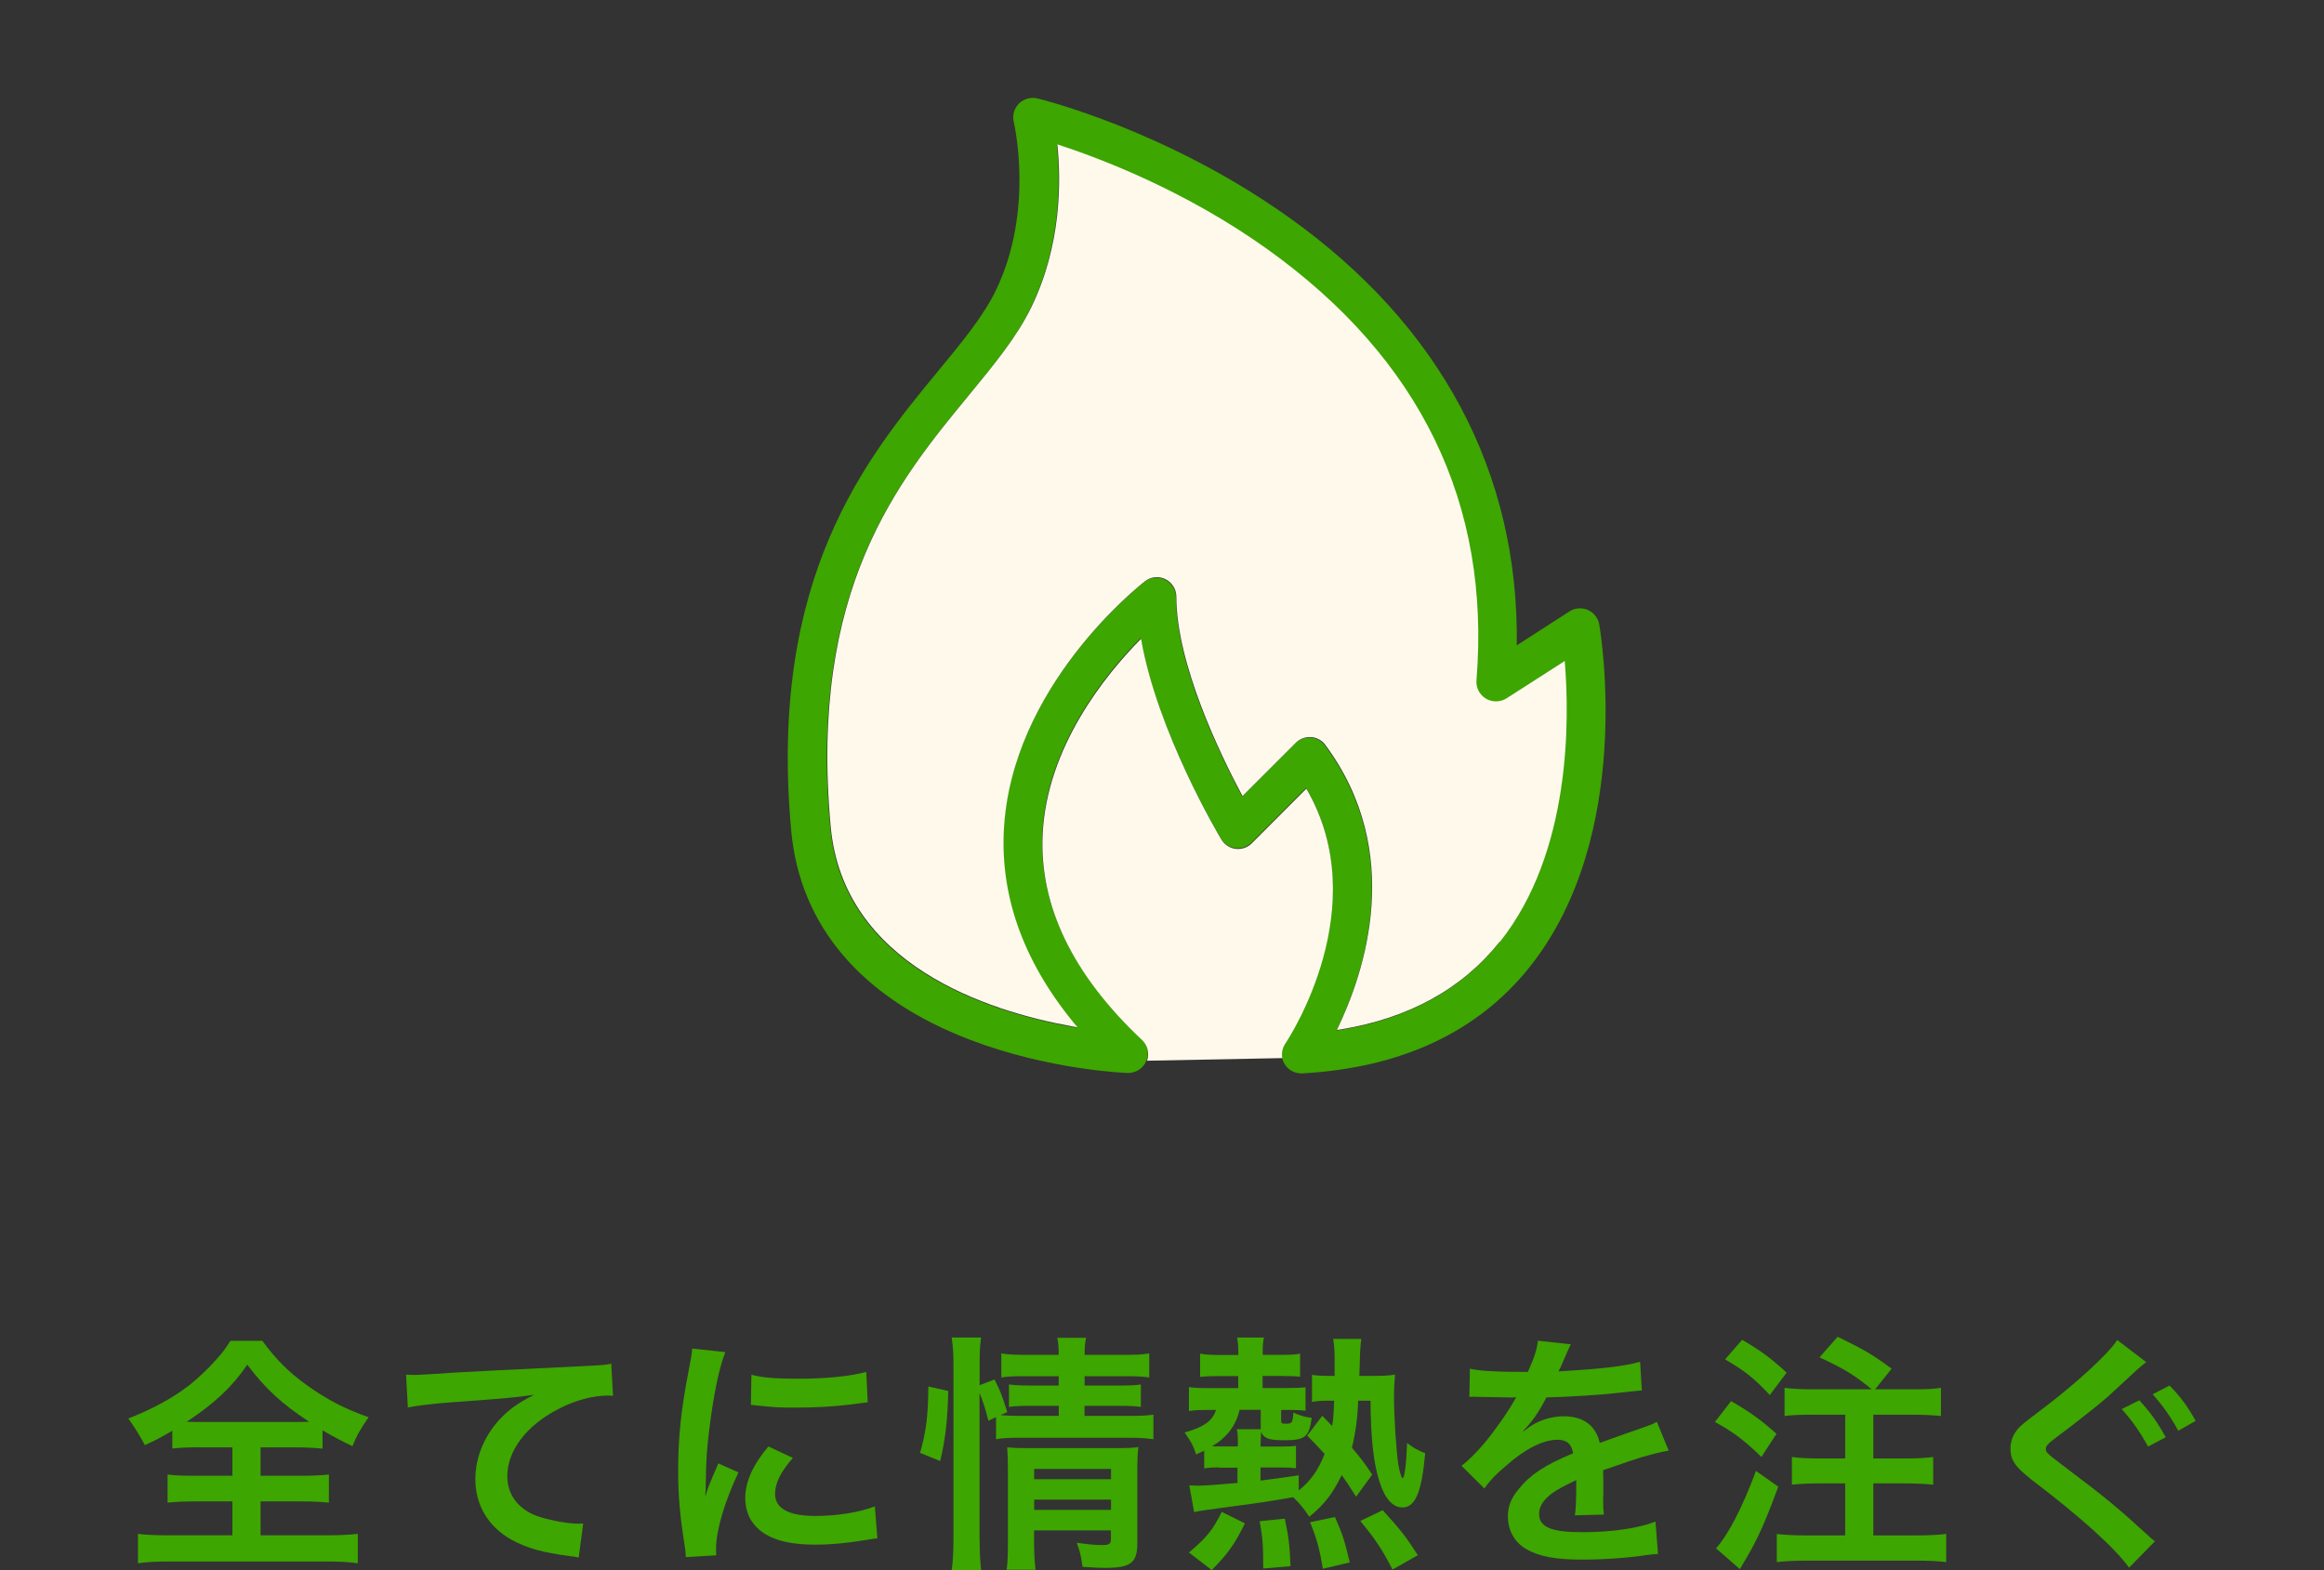 <?xml version="1.0" encoding="UTF-8"?><svg id="_レイヤー_2" xmlns="http://www.w3.org/2000/svg" viewBox="0 0 222 150"><rect x="0" y="0" width="222" height="150" fill="#333333" stroke="none"/><defs><style>.cls-1{fill:none;}.cls-2{fill:#3da600;}.cls-3{fill:#fff9ec;}</style></defs><g id="contents"><rect class="cls-1" width="222" height="150"/><path class="cls-2" d="M19.08,138.26c-1.15,0-1.97.05-2.62.12v-1.7c-1.15.67-1.58.91-2.62,1.37q-.72-1.34-1.58-2.54c2.28-.89,4.22-1.94,5.81-3.17.79-.62,1.9-1.66,2.64-2.52.5-.55.77-.89,1.3-1.73h3.05c1.34,1.82,2.5,2.98,4.27,4.25,1.99,1.42,3.58,2.23,5.88,3.05-.86,1.25-1.15,1.78-1.54,2.76-1.08-.5-1.78-.89-2.86-1.51v1.75c-.7-.07-1.44-.12-2.54-.12h-3.38v2.71h3.89c1.25,0,2.02-.05,2.64-.12v2.69c-.65-.07-1.46-.12-2.64-.12h-3.89v3.24h6.24c1.27,0,2.3-.05,3.05-.14v2.81c-.79-.12-1.8-.17-3.02-.17h-14.98c-1.22,0-2.21.05-3,.17v-2.81c.7.1,1.73.14,3.07.14h5.95v-3.24h-3.53c-1.2,0-2.02.05-2.66.12v-2.69c.74.1,1.46.12,2.66.12h3.53v-2.71h-3.12ZM28.39,135.84c.5,0,.67,0,1.13-.02-2.64-1.75-4.15-3.14-5.9-5.45-1.39,2.06-3.12,3.7-5.78,5.45.48.02.7.02,1.06.02h9.5Z"/><path class="cls-2" d="M38.78,131.33c.53.02.79.02.91.02q.43,0,3.96-.24c1.34-.07,5.33-.29,11.98-.6,1.97-.1,2.33-.12,2.76-.24l.17,3.07q-.26-.02-.5-.02c-1.44,0-3.22.48-4.75,1.3-3.05,1.58-4.85,3.98-4.85,6.41,0,1.87,1.18,3.31,3.19,3.91,1.18.36,2.71.62,3.58.62.02,0,.24,0,.48-.02l-.43,3.26c-.29-.07-.41-.1-.82-.14-2.64-.34-4.15-.77-5.62-1.58-2.21-1.25-3.43-3.29-3.43-5.78,0-2.04.82-4.06,2.28-5.66.91-.98,1.78-1.61,3.34-2.4-1.94.29-2.88.36-8.09.74-1.61.12-3.05.29-3.98.48l-.17-3.12Z"/><path class="cls-2" d="M65.52,148.75c-.02-.43-.05-.58-.12-1.13-.46-2.9-.62-4.75-.62-7.18,0-3.1.29-5.83.98-9.38.26-1.34.31-1.58.36-2.23l3.17.34c-.58,1.42-1.13,4.1-1.51,7.18-.24,1.8-.34,3.22-.36,5.3,0,.53-.02.72-.05,1.32.26-.84.31-1.01,1.25-3.17l1.92.86c-1.32,2.78-2.14,5.57-2.14,7.27,0,.14,0,.34.02.65l-2.9.17ZM75.74,139.27c-1.2,1.39-1.7,2.42-1.7,3.46,0,1.37,1.32,2.09,3.82,2.09,2.11,0,4.2-.34,5.71-.91l.24,3.05c-.34.02-.43.05-.98.14-1.92.31-3.38.46-4.97.46-2.98,0-4.9-.67-5.95-2.09-.46-.6-.72-1.49-.72-2.35,0-1.56.72-3.17,2.21-4.94l2.35,1.1ZM71.78,131.33c1.08.29,2.35.38,4.44.38,2.66,0,4.94-.22,6.53-.65l.14,2.9c-.19.02-.55.07-1.7.22-1.54.19-3.36.29-5.14.29s-1.78,0-4.32-.26l.05-2.88Z"/><path class="cls-2" d="M87.89,138.79c.6-2.11.77-3.6.79-6.34l1.9.43c-.05,2.62-.26,4.61-.77,6.7l-1.92-.79ZM93.58,147.02c0,1.25.05,2.09.14,2.98h-2.81c.12-.82.17-1.9.17-3.05v-16.61c0-1.06-.05-1.73-.17-2.57h2.81c-.12.84-.14,1.44-.14,2.57v1.99l1.42-.55c.6,1.2.65,1.34,1.22,3.12l-.65.29c.6.05,1.08.07,2.02.07h3.55v-.96h-2.74c-.94,0-1.34.02-2.02.1v-2.14c.62.07,1.06.1,2.04.1h2.71v-.89h-3.1c-1.27,0-1.73.02-2.38.12v-2.3c.7.12,1.2.14,2.5.14h2.98c0-.72-.02-1.08-.14-1.63h2.76c-.12.58-.14.89-.14,1.63h3.67c1.32,0,1.8-.02,2.5-.14v2.3c-.7-.1-1.3-.12-2.45-.12h-3.72v.89h3.38c1.03,0,1.42-.02,1.99-.1v2.14c-.58-.07-1.06-.1-2.04-.1h-3.34v.96h4.2c1.15,0,1.73-.02,2.38-.12v2.35c-.72-.1-1.39-.14-2.38-.14h-10.23c-1.18,0-1.75.02-2.42.14v-2.11l-.74.34c-.24-1.01-.48-1.75-.84-2.66v13.97ZM98.78,147.22c0,1.18.05,2.02.14,2.74h-2.76c.1-.79.12-1.34.12-2.74v-6.91c0-.91-.02-1.37-.07-2.04.58.05,1.08.07,1.92.07h8.45c1.06,0,1.66-.02,2.16-.1-.07.58-.1,1.3-.1,2.47v6.77c0,1.82-.65,2.3-3.07,2.3-.53,0-.98-.02-2.16-.1-.14-1.03-.24-1.44-.55-2.3.98.14,1.75.22,2.35.22.77,0,.91-.1.91-.58v-.82h-7.34v1.01ZM106.13,141.31v-.98h-7.34v.98h7.34ZM106.13,144.24v-.98h-7.34v.98h7.34Z"/><path class="cls-2" d="M116.47,140.18c-.55,0-1.01.02-1.44.1v-1.7c-.29.14-.38.19-.77.36-.31-.91-.48-1.22-1.1-2.09,1.85-.53,2.66-1.1,3-2.16h-.79c-.7,0-1.18.02-1.8.1v-2.28c.48.07,1.03.1,1.85.1h2.86v-1.15h-1.94c-.79,0-1.13.02-1.7.07v-2.21c.67.1,1.06.12,1.85.12h1.8v-.36c0-.43-.02-.82-.12-1.3h2.57c-.1.43-.12.82-.12,1.27v.38h1.63c1.03,0,1.54-.02,1.94-.12v2.21c-.41-.05-1.08-.07-1.68-.07h-1.9v1.15h2.3c.77,0,1.34-.02,1.8-.07v2.23c-.53-.05-.89-.07-1.75-.07h-.58v1.03c0,.24.07.29.43.29.62,0,.67-.07.74-1.06.67.29,1.06.41,1.75.5-.24,1.82-.62,2.14-2.62,2.14-1.46,0-1.94-.17-2.21-.79-.02.41-.05.67-.05,1.25v.14h1.92c.62,0,1.18-.02,1.46-.07v2.14c-.43-.05-.79-.07-1.49-.07h-1.9v1.25c1.18-.14,1.85-.24,3.65-.5v1.44c1.13-.89,1.87-1.94,2.47-3.48-.6-.67-.82-.91-1.66-1.75l1.44-1.9.94.98c.12-.67.14-1.06.19-2.42h-.53c-.62,0-1.1.02-1.58.12v-2.59c.48.07.89.1,1.58.1h.58v-1.37c0-.91-.02-1.44-.14-2.16h2.69c-.07.48-.12,1.03-.14,1.99-.02.62-.02.91-.05,1.54h1.39c.79,0,1.39-.02,2.02-.12-.05.48-.1,1.3-.1,2.14,0,1.94.22,5.14.41,6.41.12.72.31,1.34.41,1.34.19,0,.36-1.34.43-3.36.55.43,1.01.7,1.73.98-.34,3.74-.94,5.18-2.18,5.18-.91,0-1.68-.84-2.18-2.45-.58-1.75-.84-4.22-.86-7.75h-1.18c-.07,1.8-.26,3.1-.6,4.49.91,1.08,1.18,1.42,1.94,2.57l-1.54,2.11c-.67-1.06-.94-1.46-1.37-2.06-.91,1.85-1.68,2.81-3.1,3.98-.55-.84-1.01-1.37-1.54-1.87q-2.66.48-5.52.84c-2.69.36-3.43.46-3.94.58l-.46-2.54h.31c.22.02.34.02.38.02.72,0,2.11-.1,3.91-.26v-1.46h-1.78ZM113.57,148.32c1.7-1.44,2.28-2.16,3.14-3.89l2.21,1.1c-1.01,2.04-1.61,2.88-3.17,4.46l-2.18-1.68ZM118.25,138.02c0-.7-.02-1.1-.1-1.49h2.28v-1.85h-2.02c-.34,1.49-1.18,2.62-2.62,3.48.22.02.36.02.7.02h1.75v-.17ZM120.67,149.83c0-2.18-.05-2.86-.34-4.51l2.4-.24c.36,1.68.46,2.42.55,4.54l-2.62.22ZM126.36,149.86c-.29-1.85-.6-2.95-1.22-4.44l2.38-.5c.72,1.63.89,2.14,1.42,4.34l-2.57.6ZM133.01,149.93c-.98-1.92-1.66-2.93-3.07-4.63l2.14-1.03c1.78,1.94,2.28,2.62,3.36,4.3l-2.42,1.37Z"/><path class="cls-2" d="M140.38,130.75c.98.22,2.52.31,5.57.31.65-1.44.86-2.16.96-2.98l3.14.34q-.14.24-.96,2.16c-.12.26-.17.34-.22.43q.19-.02,1.51-.1c2.78-.17,4.97-.43,6.29-.82l.17,2.74q-.67.05-1.9.19c-1.75.22-4.8.41-7.22.48-.7,1.37-1.37,2.33-2.21,3.19l.02.05q.17-.12.48-.36c.89-.67,2.16-1.08,3.38-1.08,1.87,0,3.05.89,3.43,2.54,1.85-.67,3.07-1.1,3.67-1.3,1.3-.46,1.39-.48,1.78-.72l1.13,2.76c-.67.1-1.39.29-2.66.65-.34.1-1.54.5-3.6,1.22v.26q.02.62.02.96v.96c-.02.41-.02.62-.02.79,0,.53.02.86.07,1.27l-2.78.07c.1-.43.14-1.66.14-2.78v-.58c-1.18.55-1.8.89-2.3,1.25-.84.62-1.25,1.27-1.25,1.97,0,1.25,1.15,1.75,4.06,1.75s5.35-.36,7.06-1.01l.24,3.1c-.41,0-.53.02-1.1.1-1.73.26-4.03.43-6.14.43-2.54,0-4.13-.29-5.35-1.01-1.1-.62-1.75-1.78-1.75-3.1,0-.98.29-1.75,1.06-2.66,1.08-1.34,2.45-2.26,5.16-3.38-.12-.89-.6-1.3-1.46-1.3-1.39,0-3.07.84-4.92,2.47-1.01.84-1.56,1.44-2.09,2.18l-2.18-2.16c.62-.48,1.32-1.15,2.16-2.14.94-1.1,2.4-3.19,2.88-4.1q.1-.19.19-.31c-.1,0-.41.02-.41.02-.38,0-2.5-.05-3.02-.05q-.46-.02-.67-.02c-.07,0-.22,0-.38.02l.05-2.74Z"/><path class="cls-2" d="M165.36,133.85c1.94,1.13,2.76,1.73,4.34,3.12l-1.44,2.21c-1.75-1.68-2.66-2.35-4.44-3.34l1.54-1.99ZM169.87,142.03c-1.1,2.98-1.73,4.44-2.66,6.14-.24.43-.38.67-.67,1.15q-.19.31-.34.58l-2.28-1.99c1.13-1.22,2.52-3.89,3.82-7.39l2.14,1.51ZM166.42,127.99c1.8,1.06,2.74,1.75,4.25,3.14l-1.61,2.14c-1.51-1.61-2.28-2.23-4.27-3.41l1.63-1.87ZM178.8,132.72c-1.61-1.32-2.64-1.97-4.99-3.05l1.73-1.97c2.64,1.3,3.19,1.61,5.16,3.05l-1.58,1.97h3.6c1.32,0,1.92-.02,2.69-.14v2.69c-.74-.07-1.63-.12-2.69-.12h-3.77v4.18h3.1c1.01,0,1.94-.05,2.62-.14v2.64c-.74-.07-1.68-.12-2.62-.12h-3.1v4.97h4.1c1.1,0,2.16-.05,2.86-.14v2.69c-.77-.1-1.73-.14-2.86-.14h-10.46c-1.13,0-2.14.05-2.86.14v-2.69c.74.1,1.82.14,2.86.14h3.67v-4.97h-2.45c-.96,0-1.9.05-2.64.12v-2.64c.7.1,1.58.14,2.62.14h2.47v-4.18h-3.1c-1.22,0-1.82.02-2.69.12v-2.69c.82.1,1.51.14,2.69.14h5.64Z"/><path class="cls-2" d="M205.01,130.13c-.58.43-.67.53-3.65,3.29-1.08.94-3.22,2.62-5.02,3.96-.74.55-.91.77-.91,1.03,0,.36.05.38,2.16,1.99,3.6,2.71,4.68,3.62,7.56,6.24.26.26.38.36.7.6l-2.47,2.52c-1.37-1.9-4.58-4.8-9.31-8.4-1.58-1.25-2.02-1.87-2.02-2.98,0-.72.26-1.39.79-1.97.31-.31.34-.36,2.11-1.7,3.29-2.47,6.48-5.4,7.3-6.7l2.76,2.11ZM204.36,133.77c1.03,1.13,1.7,2.04,2.52,3.53l-1.68.89c-.82-1.46-1.49-2.42-2.52-3.58l1.68-.84ZM208.08,136.68c-.72-1.32-1.51-2.45-2.45-3.48l1.61-.84c1.08,1.1,1.75,2.02,2.5,3.38l-1.66.94Z"/><path class="cls-2" d="M152.77,59.66c-.11-.62-.52-1.14-1.09-1.39-.57-.25-1.23-.2-1.76.14l-5.03,3.24c.23-16.46-7.24-30.53-21.76-40.88-11.64-8.3-23.54-11.25-24.04-11.37-.63-.15-1.3.04-1.76.5s-.64,1.13-.49,1.76c.02.08,2,8.43-1.72,16.1-1.18,2.44-3.18,4.87-5.5,7.68-6.86,8.32-16.25,19.72-14.04,43.9.83,9.12,6.73,16.03,17.06,19.98,7.55,2.89,14.76,3.17,15.07,3.18.78.02,1.49-.43,1.79-1.15.3-.72.12-1.54-.44-2.07-6.61-6.22-9.81-12.82-9.49-19.63.39-8.35,5.97-15.23,9.4-18.7,1.53,8.85,7.38,18.7,7.67,19.18.3.49.8.82,1.37.89.57.07,1.14-.13,1.55-.53l5.21-5.22c6.57,11.28-1.65,23.81-2.02,24.37-.4.59-.42,1.35-.07,1.96.33.58.95.94,1.62.94.03,0,.07,0,.1,0,9.48-.53,16.8-3.96,21.76-10.21,9.97-12.56,6.75-31.85,6.61-32.66ZM143.23,90.01c-3.66,4.6-8.89,7.43-15.57,8.44,2.67-5.49,6.53-16.95-1.1-27.24-.32-.44-.82-.71-1.36-.75-.05,0-.09,0-.14,0-.49,0-.97.2-1.32.55l-5.08,5.09c-2.11-3.94-6.33-12.62-6.33-19.05,0-.71-.4-1.36-1.04-1.67-.64-.31-1.4-.24-1.96.2-.52.41-12.82,10.09-13.48,23.87-.31,6.54,2.05,12.82,7.04,18.74-7.84-1.34-22.35-5.63-23.59-19.19-2.07-22.65,6.4-32.93,13.2-41.19,2.47-2.99,4.6-5.58,5.97-8.42,2.87-5.92,2.85-12.01,2.48-15.55,4.12,1.34,12.27,4.43,20.1,10.04,14.6,10.45,21.31,24.3,19.94,41.16-.06.71.29,1.38.9,1.75s1.37.35,1.97-.03l5.56-3.58c.47,5.62.61,18.29-6.2,26.85Z"/><path class="cls-3" d="M143.26,89.96c-3.59,4.51-8.69,7.32-15.2,8.38-.12.02-.24.04-.36.06,2.67-5.49,6.52-16.96-1.1-27.24-.32-.44-.82-.71-1.36-.75-.05,0-.09,0-.14,0-.49,0-.97.2-1.32.55l-5.09,5.09c-2.11-3.94-6.32-12.62-6.32-19.05,0-.71-.41-1.36-1.04-1.67-.64-.32-1.4-.24-1.96.2-.53.41-12.83,10.09-13.48,23.87-.31,6.53,2.05,12.82,7.04,18.74-.18-.03-.37-.07-.56-.1-7.95-1.44-21.81-5.85-23.02-19.09-2.07-22.65,6.4-32.93,13.2-41.19,2.46-2.99,4.59-5.58,5.97-8.42,2.87-5.91,2.85-12.01,2.48-15.55,4.12,1.34,12.27,4.43,20.1,10.04,14.6,10.46,21.31,24.3,19.94,41.16-.06.7.29,1.38.9,1.75.61.36,1.37.35,1.97-.03l5.56-3.57c.47,5.62.62,18.29-6.2,26.85Z"/><path class="cls-3" d="M109.57,101.33c.24-.69.06-1.47-.48-1.98-6.62-6.22-9.81-12.82-9.49-19.63.39-8.35,5.97-15.23,9.4-18.7,1.53,8.85,7.38,18.7,7.67,19.18.3.49.8.82,1.37.89.57.07,1.14-.13,1.54-.53l5.21-5.22c6.57,11.28-1.64,23.81-2.02,24.37-.27.41-.37.9-.28,1.37"/></g></svg>